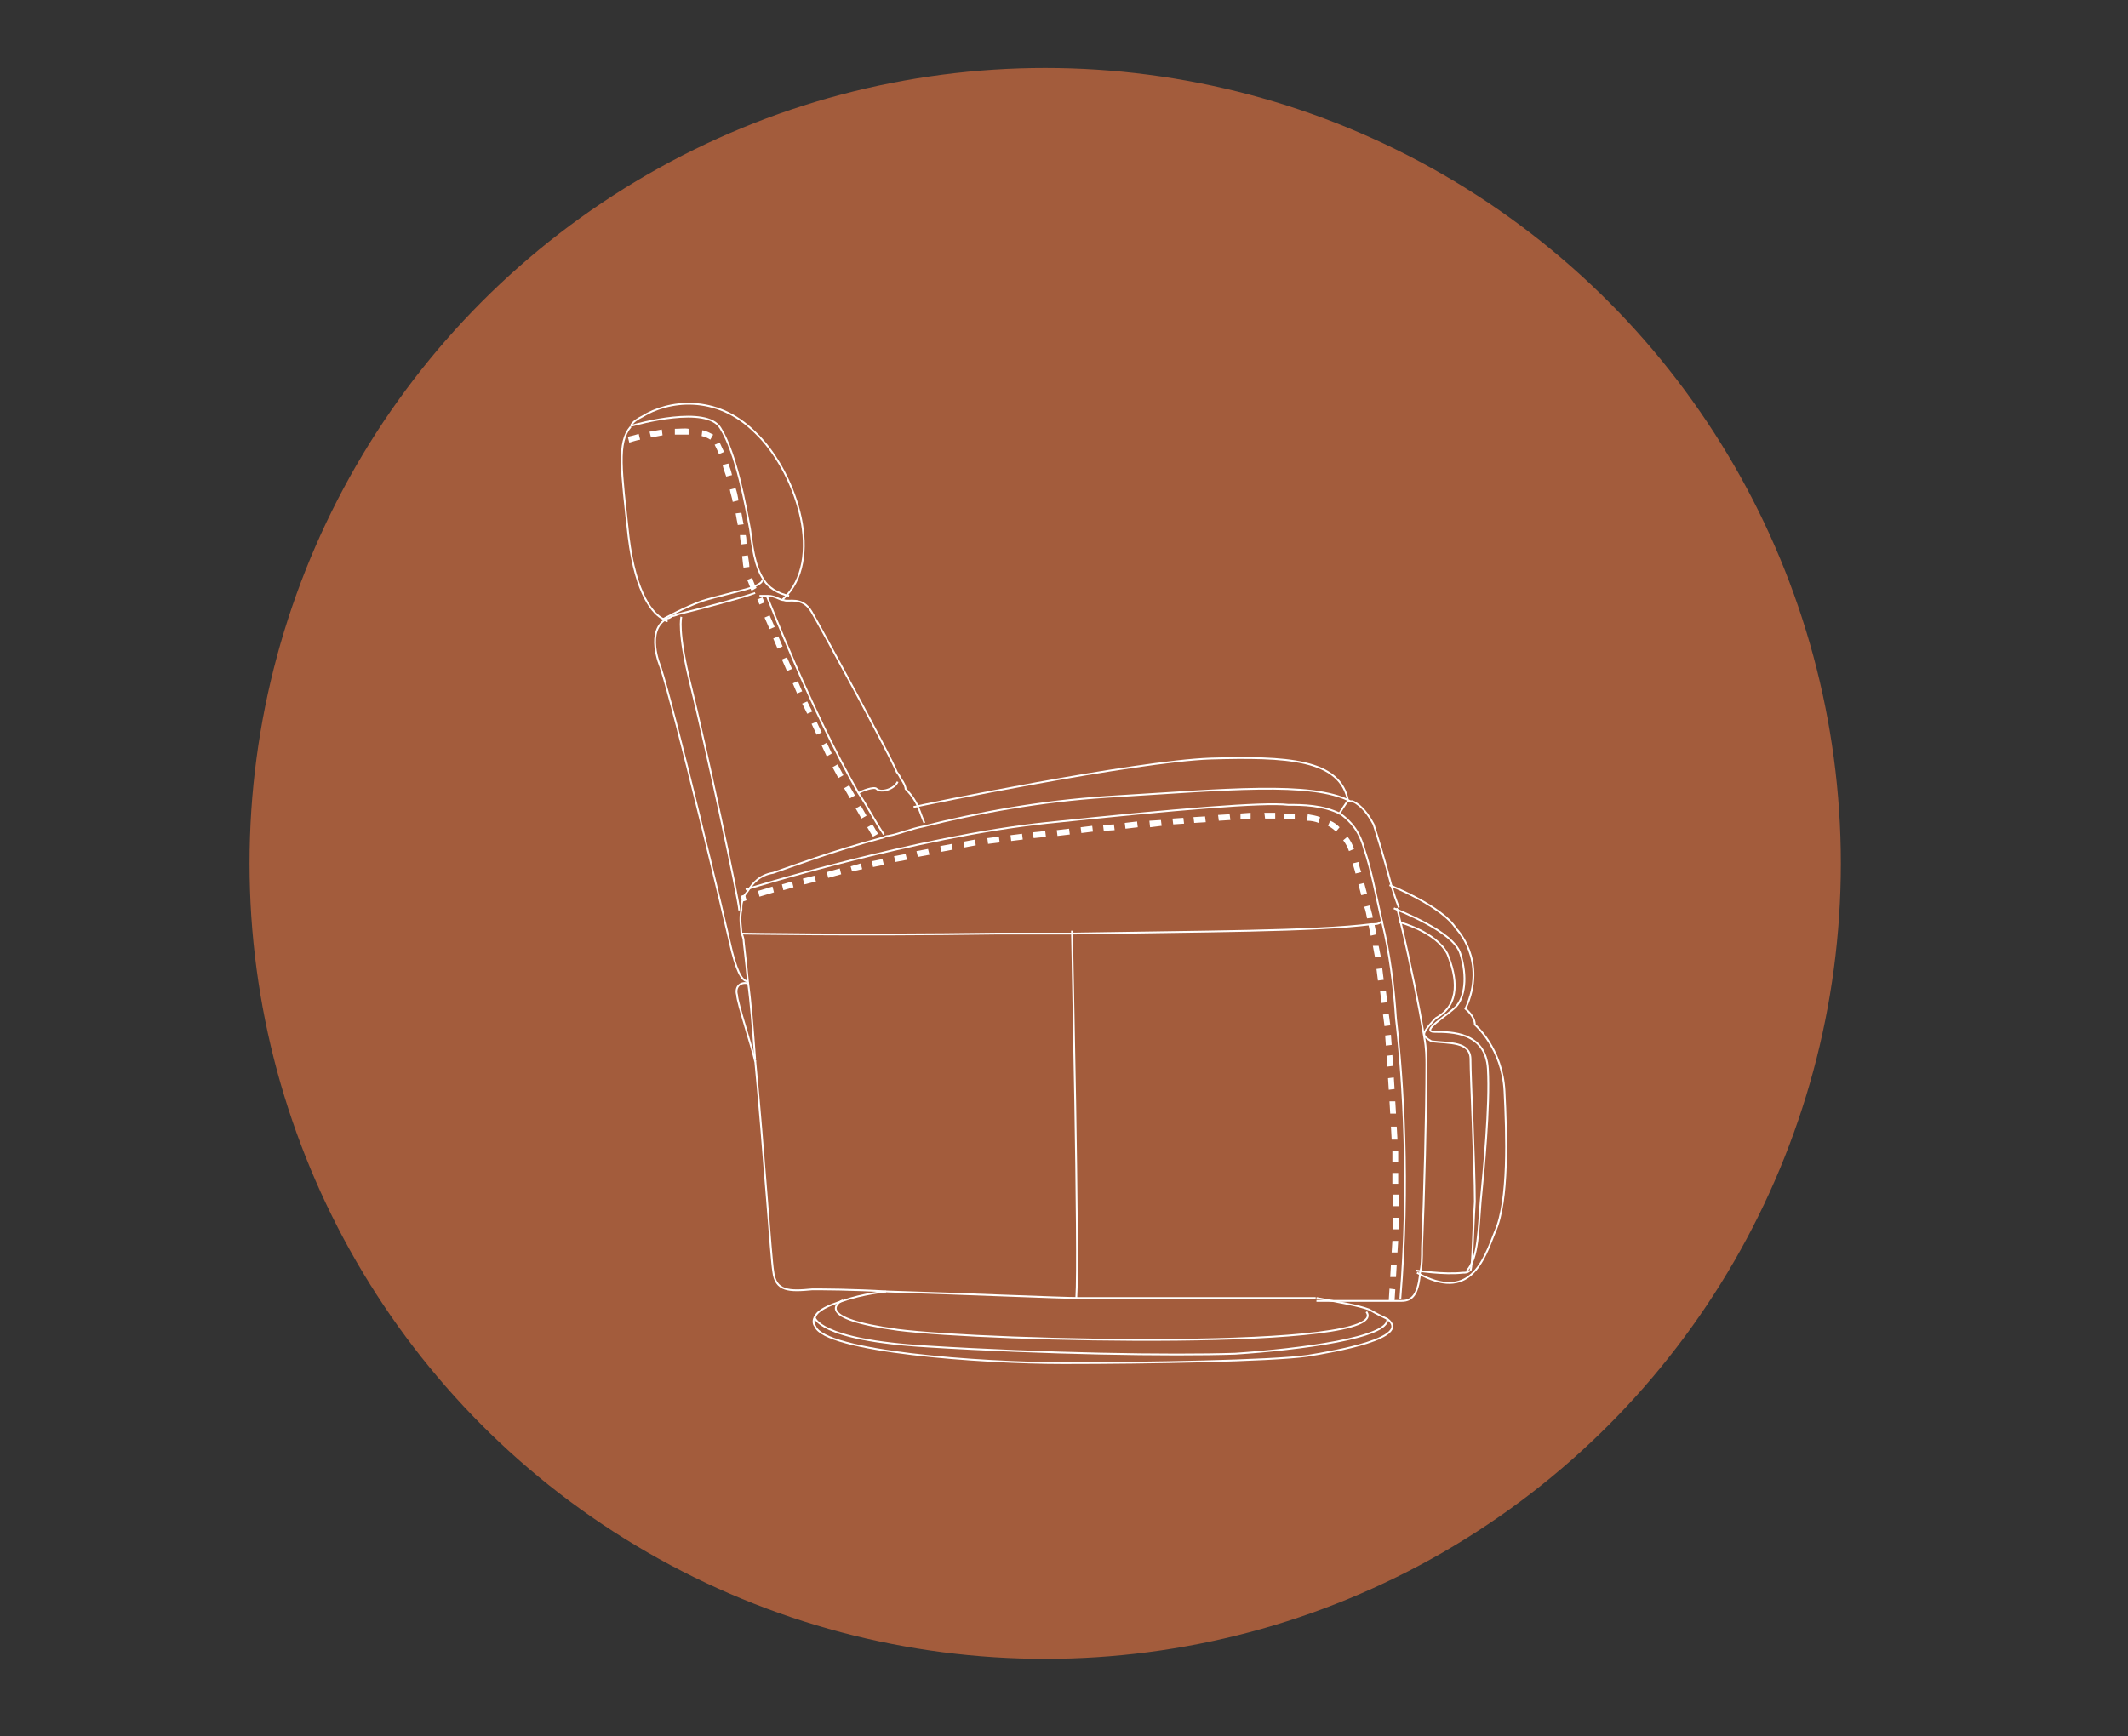 <?xml version="1.0" encoding="utf-8"?>
<!-- Generator: Adobe Illustrator 22.0.1, SVG Export Plug-In . SVG Version: 6.00 Build 0)  -->
<svg version="1.1" id="Livello_1" xmlns="http://www.w3.org/2000/svg" xmlns:xlink="http://www.w3.org/1999/xlink" x="0px" y="0px"
	 viewBox="0 0 294.2 240.1" style="enable-background:new 0 0 294.2 240.1;" xml:space="preserve">
<rect x="0" y="0" width="294.2" height="240.1" fill="#333333" stroke="none"/>
<style type="text/css">
	.st0{fill:#A35C3C;}
	.st1{fill:none;stroke:#FFFFFF;stroke-width:0.25;}
	.st2{fill:#FFFFFF;}
</style>
<circle class="st0" cx="144.5" cy="119.4" r="110"/>
<g>
	<path class="st1" d="M104.4,146.5c-0.3-4.1-0.6-7.9-1-10.8c-0.3-3.2-0.6-5.4-0.6-5.7c0,0,0-0.3-0.3-1c0-0.6-0.3-1.9,0-3.2
		c0-0.6,0-1,0.3-1.6c0-0.3,0.3-0.6,0.6-1c0.6-1,1.6-2.2,3.5-2.5c2.9-1,7.9-2.9,14.9-4.8c0.3,0,0.6-0.3,1-0.3c1.6-0.3,3.2-1,4.8-1.3
		c7.6-1.9,16.2-3.5,25.4-4.1c16.5-1,28.3-2.2,33.7,0.6h0.3c1.3,0.6,2.2,1.9,2.9,3.2c0.6,1.9,1.6,5.1,2.5,8.6c0.3,1,0.6,1.9,1,2.9"/>
	<path class="st1" d="M181.9,179.5c-12.4,0-31.8,0-32.4,0h-0.3c-2.5,0-16.2-0.6-26.4-0.9c-5.1-0.3-9.2-0.3-10.5-0.3
		c-3.2,0.3-5.1,0.3-5.4-2.5c-0.3-1.6-1.3-16.8-2.5-29.2"/>
	<path class="st1" d="M193.1,125.6c0.3,0.6,0.3,1.3,0.6,2.2c1.3,5.4,2.5,11.4,3.2,15.6c0.3,1.6,0.3,2.9,0.3,3.8
		c0,6.7-0.3,18.4-0.6,25.4c0,1.3,0,2.5-0.3,3.5v0.3c-0.3,2.5-1,3.5-2.5,3.5c-0.3,0-0.6,0-1.3,0c-0.3,0-0.3,0-0.6,0c0,0-4.1,0-9.9,0"
		/>
	<path class="st1" d="M103.1,123c0,0,23.5-7.3,41.6-9.2c18.1-1.9,29.9-2.9,33.4-2.5c1.9,0,4.8,0,7.3,1.3c1.3,1,2.5,2.2,3.2,4.8
		c1,2.9,1.6,6.3,2.5,10.2c1,4.1,1.6,8.6,1.9,13.3c1,8.6,1.9,22.9,0.6,38.7"/>
	<path class="st2" d="M190,127.7l0.3,1.5l-0.8,0.2l-0.3-1.5L190,127.7z M190.6,130.8l0.3,1.5l-0.8,0.1l-0.3-1.6L190.6,130.8z
		 M191.1,133.9l0.2,1.6l-0.8,0.1l-0.2-1.6L191.1,133.9z M191.6,137l0.2,1.6l-0.8,0.1l-0.2-1.6L191.6,137z M192,140.2l0.2,1.5l0,0
		l0,0.1l-0.8,0.1l0-0.1l0.4,0l-0.4,0v0l-0.2-1.5L192,140.2z M192.3,143.1l0.1,1.4l-0.8,0.1l-0.1-1.4L192.3,143.1z M192.5,145.9
		l0.1,1.5l-0.8,0.1l-0.1-1.5L192.5,145.9z M192.7,149l0.1,1.6l-0.8,0.1l-0.1-1.6L192.7,149z M192.9,152.3l0.1,1.7l-0.8,0l-0.1-1.7
		L192.9,152.3z M193.1,155.8l0.1,1.8l-0.8,0l-0.1-1.8L193.1,155.8z M193.3,159.2l0,1.5l-0.8,0l0-1.5L193.3,159.2z M193.3,162.2
		l0,1.5l-0.8,0l0-1.5L193.3,162.2z M193.4,165.2v1.6h-0.8v-1.6H193.4z M193.4,168.4l0,1.6l-0.8,0l0-1.6L193.4,168.4z M193.3,171.6
		l-0.1,1.6l-0.8,0l0.1-1.6L193.3,171.6z M193.1,174.9l-0.1,1.7l-0.8,0l0.1-1.7L193.1,174.9z M192.9,178.3l-0.1,1.6l-0.8-0.1l0.1-1.6
		L192.9,178.3z"/>
	<path class="st2" d="M102.4,123.9l0.6-0.2l0.2,0.8l-0.6,0.2L102.4,123.9z M104.8,123.2l2-0.6l0.2,0.8l-2,0.6L104.8,123.2z
		 M108.1,122.3l1.4-0.4l0.2,0.8l-1.4,0.4L108.1,122.3z M111,121.5l1.6-0.4l0.2,0.8l-1.6,0.4L111,121.5z M114.3,120.6l1.8-0.5
		l0.2,0.8l-1.8,0.5L114.3,120.6z M117.6,119.8l1.4-0.4l0.2,0.8l-1.4,0.3L117.6,119.8z M120.5,119.1l1.5-0.3l0.2,0.8l-1.5,0.3
		L120.5,119.1z M123.6,118.4l1.6-0.3l0.2,0.8l-1.6,0.3L123.6,118.4z M126.7,117.7l1.6-0.3l0.2,0.8l-1.6,0.3L126.7,117.7z M130,117
		l1.6-0.3l0.1,0.8l-1.6,0.3L130,117z M133.2,116.4l1.6-0.3l0.1,0.8l-1.6,0.3L133.2,116.4z M136.5,115.9l1.6-0.2l0.1,0.8l-1.6,0.2
		L136.5,115.9z M139.7,115.5l1.6-0.2l0.1,0.8l-1.6,0.2L139.7,115.5z M142.8,115.1l1-0.1l0.7-0.1l0.1,0.8l-0.7,0.1l-1,0.1
		L142.8,115.1z M146.1,114.8l1.7-0.2l0.1,0.8l-1.7,0.2L146.1,114.8z M149.4,114.4l1.6-0.2l0.1,0.8l-1.6,0.2L149.4,114.4z
		 M152.5,114.1l1.5-0.1l0.1,0.8l-1.5,0.1L152.5,114.1z M155.5,113.8l1.7-0.2l0.1,0.8l-1.7,0.2L155.5,113.8z M158.9,113.5l1.6-0.1
		l0.1,0.8l-1.6,0.2L158.9,113.5z M162.1,113.2l1.5-0.1l0.1,0.8l-1.5,0.1L162.1,113.2z M165,113l1.6-0.1l0.1,0.8l-1.6,0.1L165,113z
		 M168.4,112.7l1.6-0.1l0.1,0.8l-1.6,0.1L168.4,112.7z M171.5,112.5l1.4-0.1l0,0.8l-1.4,0.1L171.5,112.5z M174.8,112.4
		c0.6,0,1.1,0,1.5,0l0,0.8c-0.4,0-0.9,0-1.4,0L174.8,112.4z M177.5,112.5L177.5,112.5c0.7,0,1.2,0,1.5,0l0,0.8c-0.3,0-0.8,0-1.4,0
		h-0.1L177.5,112.5z M180.8,112.6c0.6,0.1,1.2,0.2,1.7,0.4l-0.2,0.8c-0.5-0.2-1-0.3-1.6-0.3L180.8,112.6z M183.9,113.5
		c0.5,0.2,0.9,0.5,1.3,0.9l-0.5,0.6c-0.3-0.3-0.7-0.6-1.1-0.8L183.9,113.5z M186.3,115.7c0.4,0.5,0.7,1.1,0.9,1.7l-0.7,0.3
		c-0.2-0.6-0.5-1.1-0.8-1.5L186.3,115.7z M187.8,119.2c0.1,0.4,0.2,0.9,0.4,1.4l-0.8,0.2c-0.1-0.5-0.3-1-0.4-1.4L187.8,119.2z
		 M188.6,122.1l0.4,1.5l-0.8,0.2l-0.4-1.5L188.6,122.1z M189.4,125.2c0.1,0.6,0.3,1.1,0.4,1.7L189,127c-0.1-0.5-0.2-1.1-0.4-1.6
		L189.4,125.2z"/>
	<path class="st1" d="M185.1,112.6c0,0,1-1.6,1.3-1.9"/>
	<path class="st1" d="M102.5,129.1c0.6,0,14.3,0.3,35.6,0c3.5,0,6.7,0,10.2,0c17.2-0.3,33.7-0.3,41.3-1.3c0.6,0,1,0,1.3-0.3h0.3"/>
	<path class="st1" d="M148.2,128.7c0,1,1,45.1,0.6,50.8"/>
	<path class="st1" d="M126.3,111.6c1.3-0.3,30.5-6.3,41-6.7c10.5-0.3,18.1,0,19.1,6"/>
	<path class="st1" d="M122.5,178.6c0,0-3.2,0.3-6,1.3c-1.9,0.6-3.5,1.3-3.8,2.2c-0.3,0.3-0.3,1,0,1.3c1.3,3.5,22.9,5.1,34.3,5.1
		c11.8,0,28.6-0.3,33.7-1c3.8-0.6,14.6-2.5,11.1-5.1c-0.6-0.3-1.3-0.6-2.5-1.3c-1.6-0.6-4.1-1-7.3-1.6"/>
	<path class="st1" d="M116.5,179.8c-0.6,0.3-4.1,2.5,7.6,4.1c12.4,1.6,68.7,2.9,64.8-2.5"/>
	<path class="st1" d="M112.6,182.1c0,0,0.3,3.2,15.6,4.1c15.9,1,33.7,1.3,42.6,1c8.9-0.6,21.3-2.2,21-4.8"/>
	<path class="st1" d="M105,82.4c0.3,0,0.3,0,0.6,0s0.3,0,0.6,0c1,0,1.6,0.6,2.2,0.6c0.6,0.3,2.5-0.6,3.8,1.6
		c1.3,2.2,10.8,19.7,11.8,22.2c0,0,0.3,0.3,0.6,1c0.3,0.3,0.6,1,0.6,1.3c0.3,0.3,1,1,1.6,2.2c0.3,0.6,0.6,1.6,1,2.5"/>
	<path class="st1" d="M103.4,135.7c-0.6,0-1.3-0.6-2.2-4.1c-1-4.4-7.9-33.3-9.9-39.4c0,0-2.2-5.1,1-6.7c0.3,0,0.6-0.3,0.6-0.3
		s0.3,0,1-0.3c2.5-0.6,8.6-2.2,10.5-2.9"/>
	<path class="st1" d="M104.4,146.8C104.4,146.8,104.4,146.5,104.4,146.8C104.4,146.5,104.4,146.5,104.4,146.8
		c-0.3-1.6-2.5-8.2-2.5-9.2c-0.3-1,0.3-1.9,1.6-1.6"/>
	<path class="st1" d="M94.2,85.3c0,0-0.6,1.9,1.3,9.5c1.9,7.6,6.7,29.8,6.7,31.1"/>
	<path class="st1" d="M106,82.4c0.3,0.6,6,15.6,12.7,27.3c1.3,1.9,2.2,3.8,3.5,5.7"/>
	<path class="st2" d="M105.4,82.6l0.3,0.7l-0.7,0.3l-0.3-0.7L105.4,82.6z M106.4,85.1l0.7,1.6l-0.7,0.3l-0.7-1.6L106.4,85.1z
		 M107.6,88l0.6,1.4l-0.7,0.3l-0.6-1.4L107.6,88z M108.8,90.9l0.7,1.6l-0.7,0.3l-0.7-1.6L108.8,90.9z M110.3,94.2l0.6,1.4l-0.7,0.3
		l-0.6-1.4L110.3,94.2z M111.6,97l0.7,1.4l-0.7,0.3l-0.7-1.4L111.6,97z M112.9,99.8l0.7,1.5l-0.7,0.3l-0.7-1.5L112.9,99.8z
		 M114.3,102.7l0.7,1.5l-0.7,0.4l-0.7-1.5L114.3,102.7z M115.8,105.7l0.8,1.5l-0.7,0.4l-0.8-1.5L115.8,105.7z M117.4,108.6l0.8,1.4
		l-0.7,0.4l-0.8-1.4L117.4,108.6z M119,111.4l0.8,1.4l-0.7,0.4l-0.8-1.4L119,111.4z M120.6,114c0.3,0.4,0.5,0.9,0.8,1.3l-0.7,0.4
		c-0.3-0.4-0.5-0.8-0.8-1.3L120.6,114z"/>
	<path class="st1" d="M118.7,109.7c0.3-0.3,2.2-1,2.5-0.6c0.6,0.6,2.5,0,2.9-1"/>
	<path class="st1" d="M87.2,58.9c0.3-0.6,1-1,1.6-1.3c3.5-2.2,10.2-3.2,15.6,2.2c5.4,5.1,9.5,16.8,4.4,22.5
		c-0.3,0.3-0.3,0.3-0.6,0.6"/>
	<path class="st1" d="M92.3,85.9c0,0-0.3,0-0.6-0.3c-1.3-0.6-3.8-3.2-4.8-11.4c-1-9.2-1.6-13,0.3-15.2"/>
	<path class="st1" d="M87.2,58.9c1-0.3,10.5-2.9,12.4,0.3c2.2,3.5,3.5,10.8,4.1,14c0.3,2.2,0.6,5.1,1.9,7c0.6,1,1.9,1.9,3.5,2.2"/>
	<path class="st2" d="M86.8,60.4c0.4-0.1,0.9-0.2,1.5-0.4l0.2,0.8c-0.6,0.1-1.1,0.3-1.5,0.4L86.8,60.4z M89.8,59.7
		c0.6-0.1,1.1-0.2,1.7-0.3l0.1,0.8c-0.5,0.1-1.1,0.2-1.6,0.3L89.8,59.7z M93.3,59.3c0.7,0,1.4-0.1,1.9,0l0,0.8c-0.6,0-1.2,0-1.9,0
		L93.3,59.3z M97.1,59.5c0.6,0.1,1.1,0.4,1.5,0.6l-0.4,0.7c-0.3-0.2-0.7-0.4-1.2-0.5L97.1,59.5z M99.5,61.2c0.2,0.4,0.4,0.9,0.6,1.3
		l-0.7,0.3c-0.2-0.5-0.4-0.9-0.6-1.3L99.5,61.2z M100.7,64.1c0.2,0.5,0.4,1.1,0.5,1.6l-0.8,0.2c-0.2-0.6-0.4-1.1-0.5-1.6L100.7,64.1
		z M101.7,67.5c0.2,0.6,0.3,1.1,0.4,1.7l-0.8,0.2c-0.1-0.6-0.3-1.1-0.4-1.7L101.7,67.5z M102.5,70.9c0.1,0.6,0.2,1.1,0.3,1.6
		l-0.8,0.1c-0.1-0.5-0.2-1-0.3-1.6L102.5,70.9z M103.1,74c0.1,0.4,0.1,0.8,0.1,1.1l-0.4,0l0.4-0.1l0,0.2l-0.8,0.1l0-0.2l0,0
		c0-0.3-0.1-0.7-0.1-1.1L103.1,74z M103.4,76.8c0.1,0.7,0.2,1.2,0.2,1.6l-0.8,0.1c-0.1-0.4-0.1-0.9-0.2-1.6L103.4,76.8z M104,79.9
		c0.1,0.4,0.3,0.8,0.4,1.1l-0.4,0.2l0.3-0.3c0.1,0.1,0.2,0.2,0.3,0.4l-0.7,0.4c0-0.1-0.1-0.1-0.1-0.2l0,0l0-0.1
		c-0.2-0.4-0.3-0.8-0.5-1.2L104,79.9z"/>
	<path class="st1" d="M91.7,85.6c0,0,2.9-1.6,5.4-2.5c1.9-0.6,5.1-1.3,7-1.9c0.6-0.3,1.3-0.6,1.3-1"/>
	<path class="st1" d="M192.1,122.4c0,0,7.3,2.9,9.2,6c0,0,4.4,4.4,1.3,11.1c0,0,1.3,1,1.3,2.2c0,0,3.8,3.2,4.1,9.2
		c0.3,6,0.6,15.2-1.3,19.4c-1.6,4.1-3.5,9.8-10.8,5.7"/>
	<path class="st1" d="M203.2,175.7c-0.3,0.3-0.6,0.3-1,0.3c-2.5,0.3-6.4-0.3-6.4-0.3"/>
	<path class="st1" d="M192.7,125.6c0.6,0.3,8.3,3.2,9.2,6.3c1,3.2,0.6,6-0.6,7.3c-1.3,1.3-5.1,3.5-2.9,3.5c2.2,0,7,0,7.3,5.1
		c0.3,5.1-0.6,14.3-1,18.4c-0.3,3.5-0.3,7.9-1.9,9.5"/>
	<path class="st1" d="M193.4,127.5c0,0,5.1,1.3,6.7,4.4c1.3,3.2,1.9,7-1.6,8.9c0,0-1.6,1.6-1.6,2.2c0,0.3,0.3,0.6,1,1
		c2.5,0.3,5.4,0,5.4,2.5c0,2.5,0.6,14.6,0.6,19.7c-0.3,4.8-0.3,8.6-0.6,9.5"/>
</g>
</svg>
